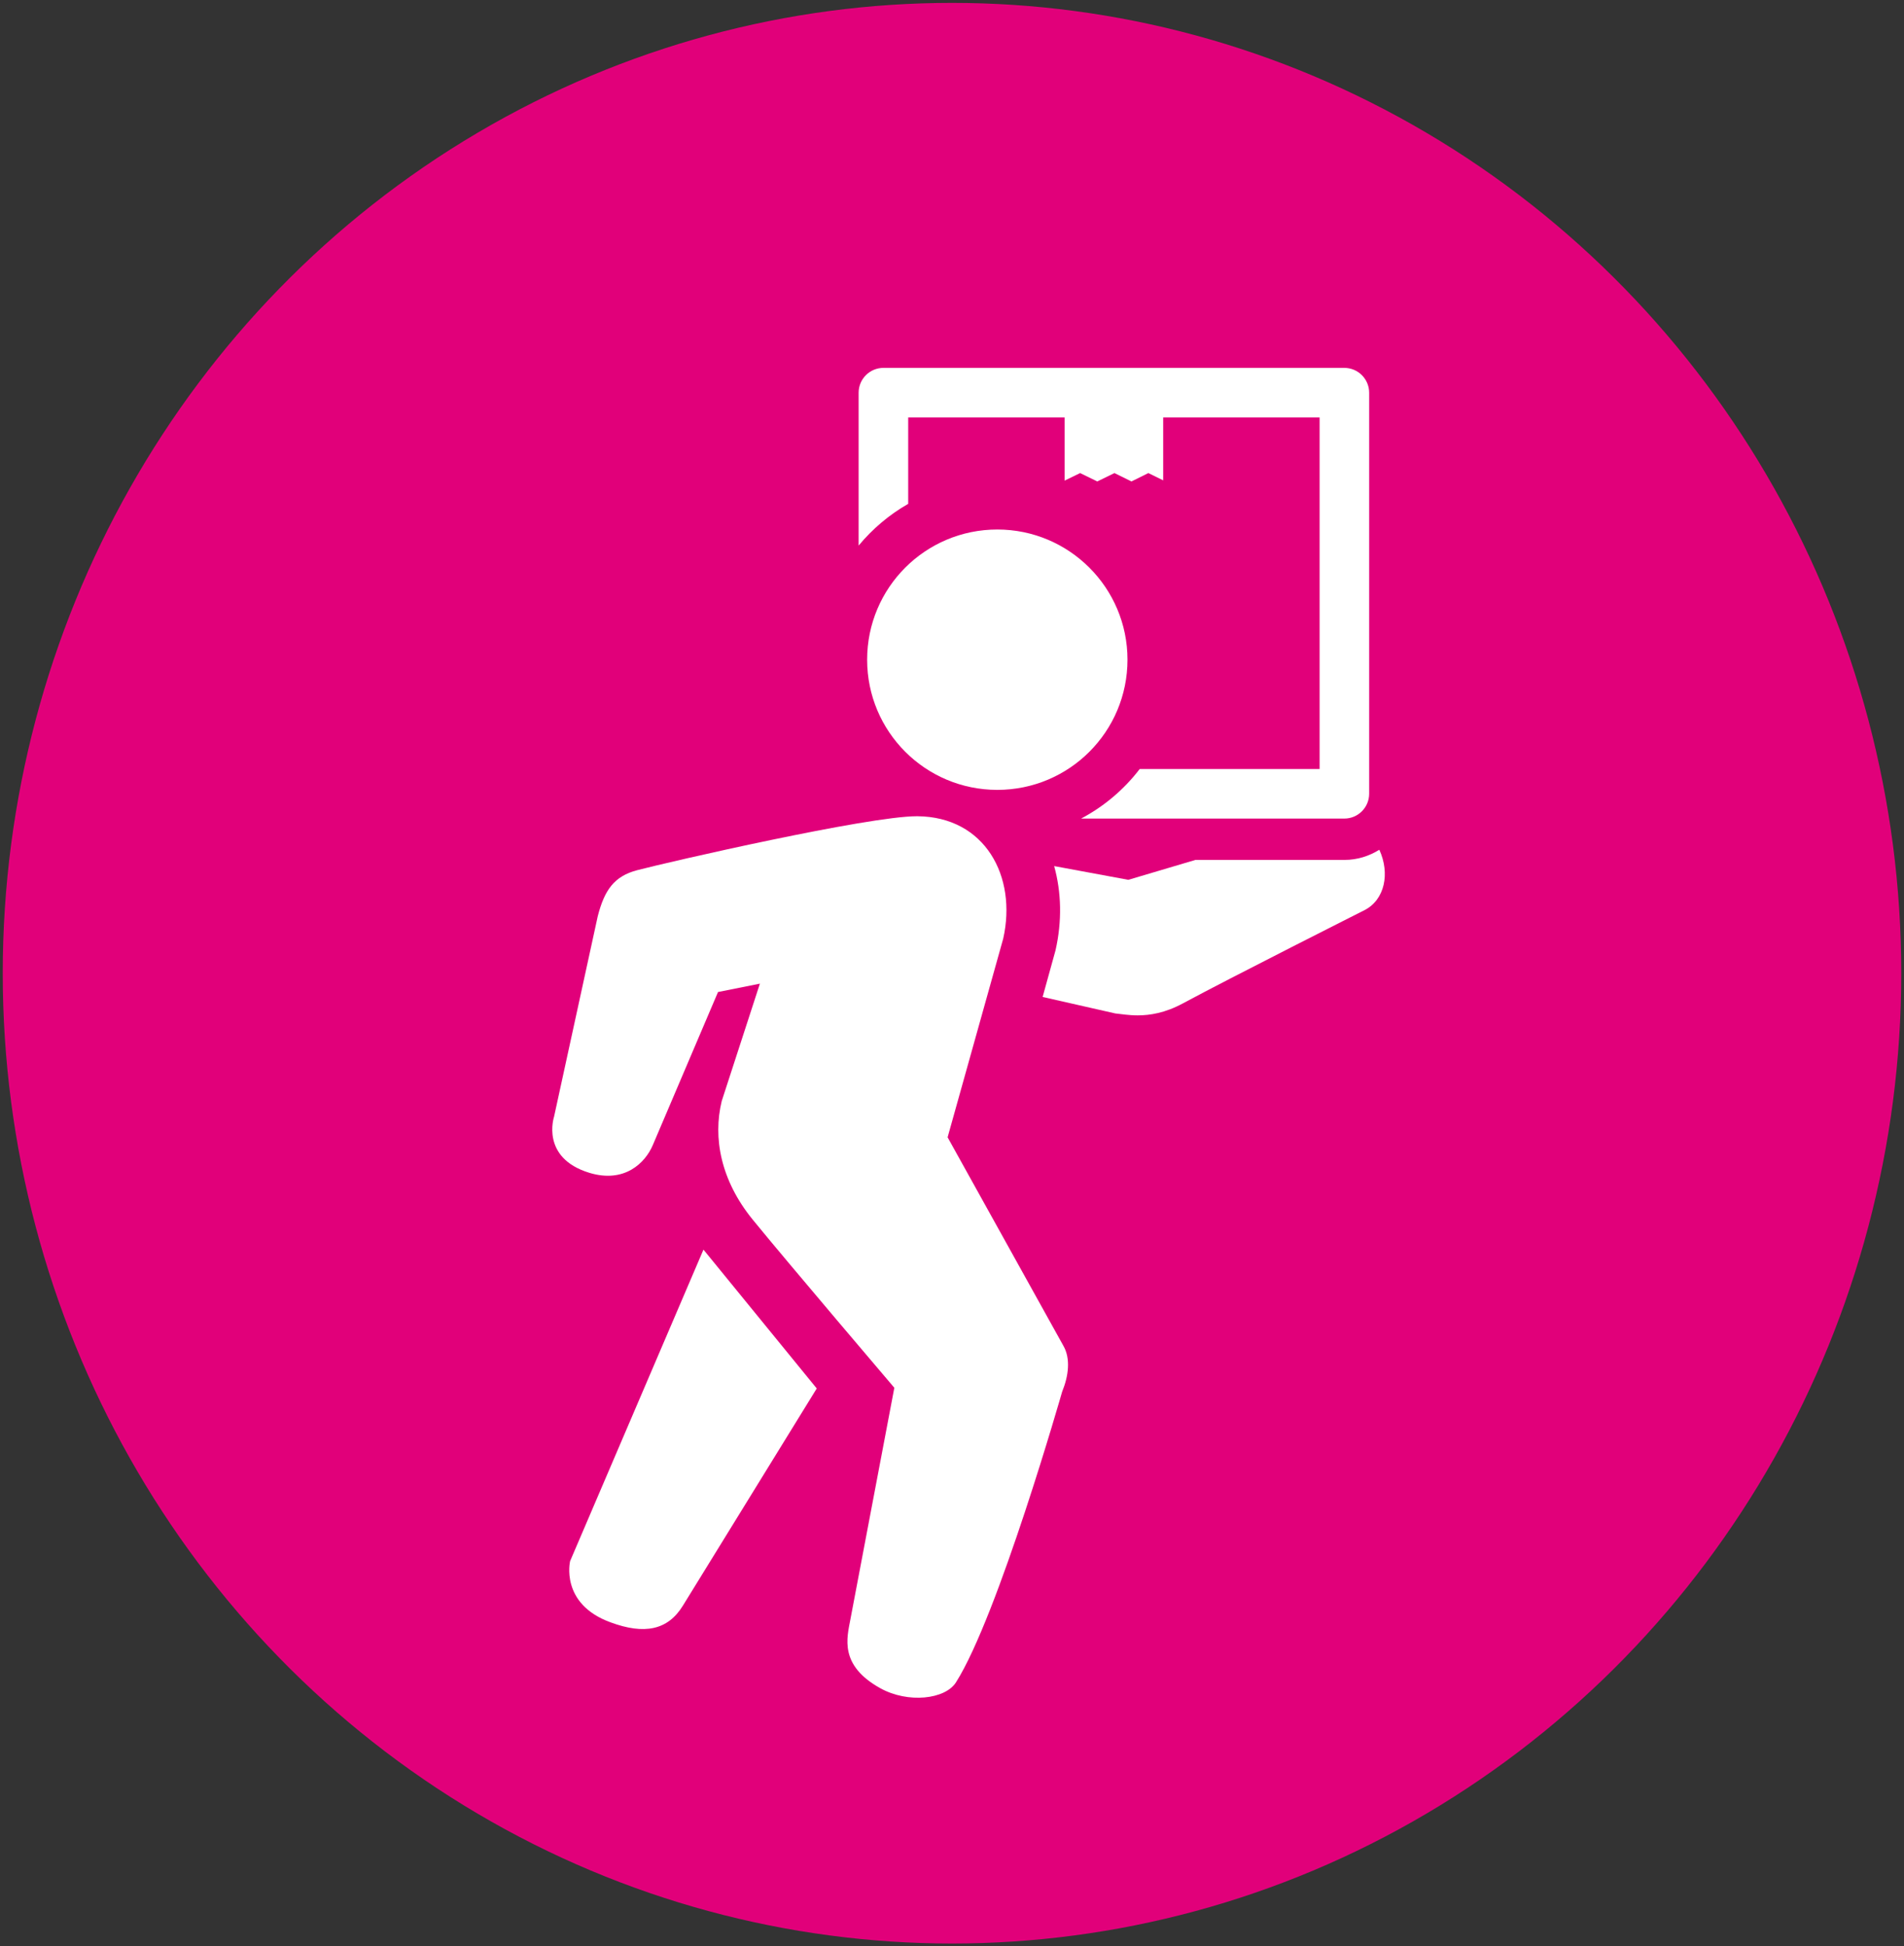 <?xml version="1.0" encoding="utf-8"?>
<!-- Generator: Adobe Illustrator 25.1.0, SVG Export Plug-In . SVG Version: 6.00 Build 0)  -->
<svg version="1.1" id="Calque_1" xmlns="http://www.w3.org/2000/svg" xmlns:xlink="http://www.w3.org/1999/xlink" x="0px" y="0px"
	 viewBox="0 0 138.66 141.73" style="enable-background:new 0 0 138.66 141.73;" xml:space="preserve">
<rect x="0" y="0" width="138.66" height="141.73" fill="#333333" stroke="none"/>
<style type="text/css">
	.st0{fill:#E1007A;}
	.st1{fill:#FFFFFF;}
</style>
<g>
	<ellipse class="st0" cx="69.33" cy="70.87" rx="69.13" ry="70.66"/>
	<g>
		<path class="st1" d="M100.45,61.88c-0.74,0.46-1.6,0.74-2.53,0.74H87.06l-4.89,1.45l-5.4-1c0.53,1.91,0.58,4.01,0.1,6.13
			l-0.94,3.4l5.29,1.2c0.41,0.04,0.96,0.14,1.63,0.14c0.89,0,2-0.17,3.31-0.88c3.35-1.81,13.21-6.78,13.21-6.78
			C100.85,65.52,101.24,63.6,100.45,61.88z"/>
		<path class="st1" d="M66.14,36.69V30.4h11.39V35l1.13-0.55l1.25,0.61l1.25-0.61l1.24,0.61l1.23-0.61l1.08,0.53V30.4H96.1V56H83
			c-1.14,1.49-2.6,2.73-4.27,3.61H97.9c1,0,1.81-0.81,1.81-1.81V28.6c0-1-0.81-1.81-1.81-1.81H64.34c-1,0-1.81,0.81-1.81,1.81v11.13
			C63.54,38.51,64.76,37.48,66.14,36.69z"/>
		<path class="st1" d="M82.11,48.04c0-5.24-4.25-9.48-9.48-9.48c-5.24,0-9.48,4.24-9.48,9.48s4.24,9.48,9.48,9.48
			S82.11,53.28,82.11,48.04z"/>
		<path class="st1" d="M49.73,116.93l9.75-15.82L51.23,91l-9.71,22.68c0,0-0.76,3.11,2.94,4.46
			C46.92,119.05,48.63,118.72,49.73,116.93z"/>
		<path class="st1" d="M47.54,83.39l4.75-11.15l3.05-0.61l-2.78,8.55c-0.65,2.67-0.08,5.77,2.26,8.64
			c2.61,3.2,10.31,12.24,10.31,12.24s-2.36,12.45-3.2,16.87c-0.25,1.34-0.83,3.34,2.18,5.01c2.02,1.12,4.73,0.81,5.51-0.43
			c3.07-4.84,7.73-21.16,7.73-21.16c0.47-1.15,0.63-2.41,0.09-3.35l-8.43-15.18l4.05-14.47c1.02-4.53-1.33-8.87-6.25-8.91
			c-0.01,0-0.02,0-0.04,0c-3.55,0-17.92,3.29-20.37,3.93c-1.67,0.44-2.38,1.44-2.87,3.36l-3.18,14.59c0,0-1.01,3,2.58,4.09
			C45.49,86.18,46.99,84.68,47.54,83.39z"/>
	</g>
</g>
</svg>
